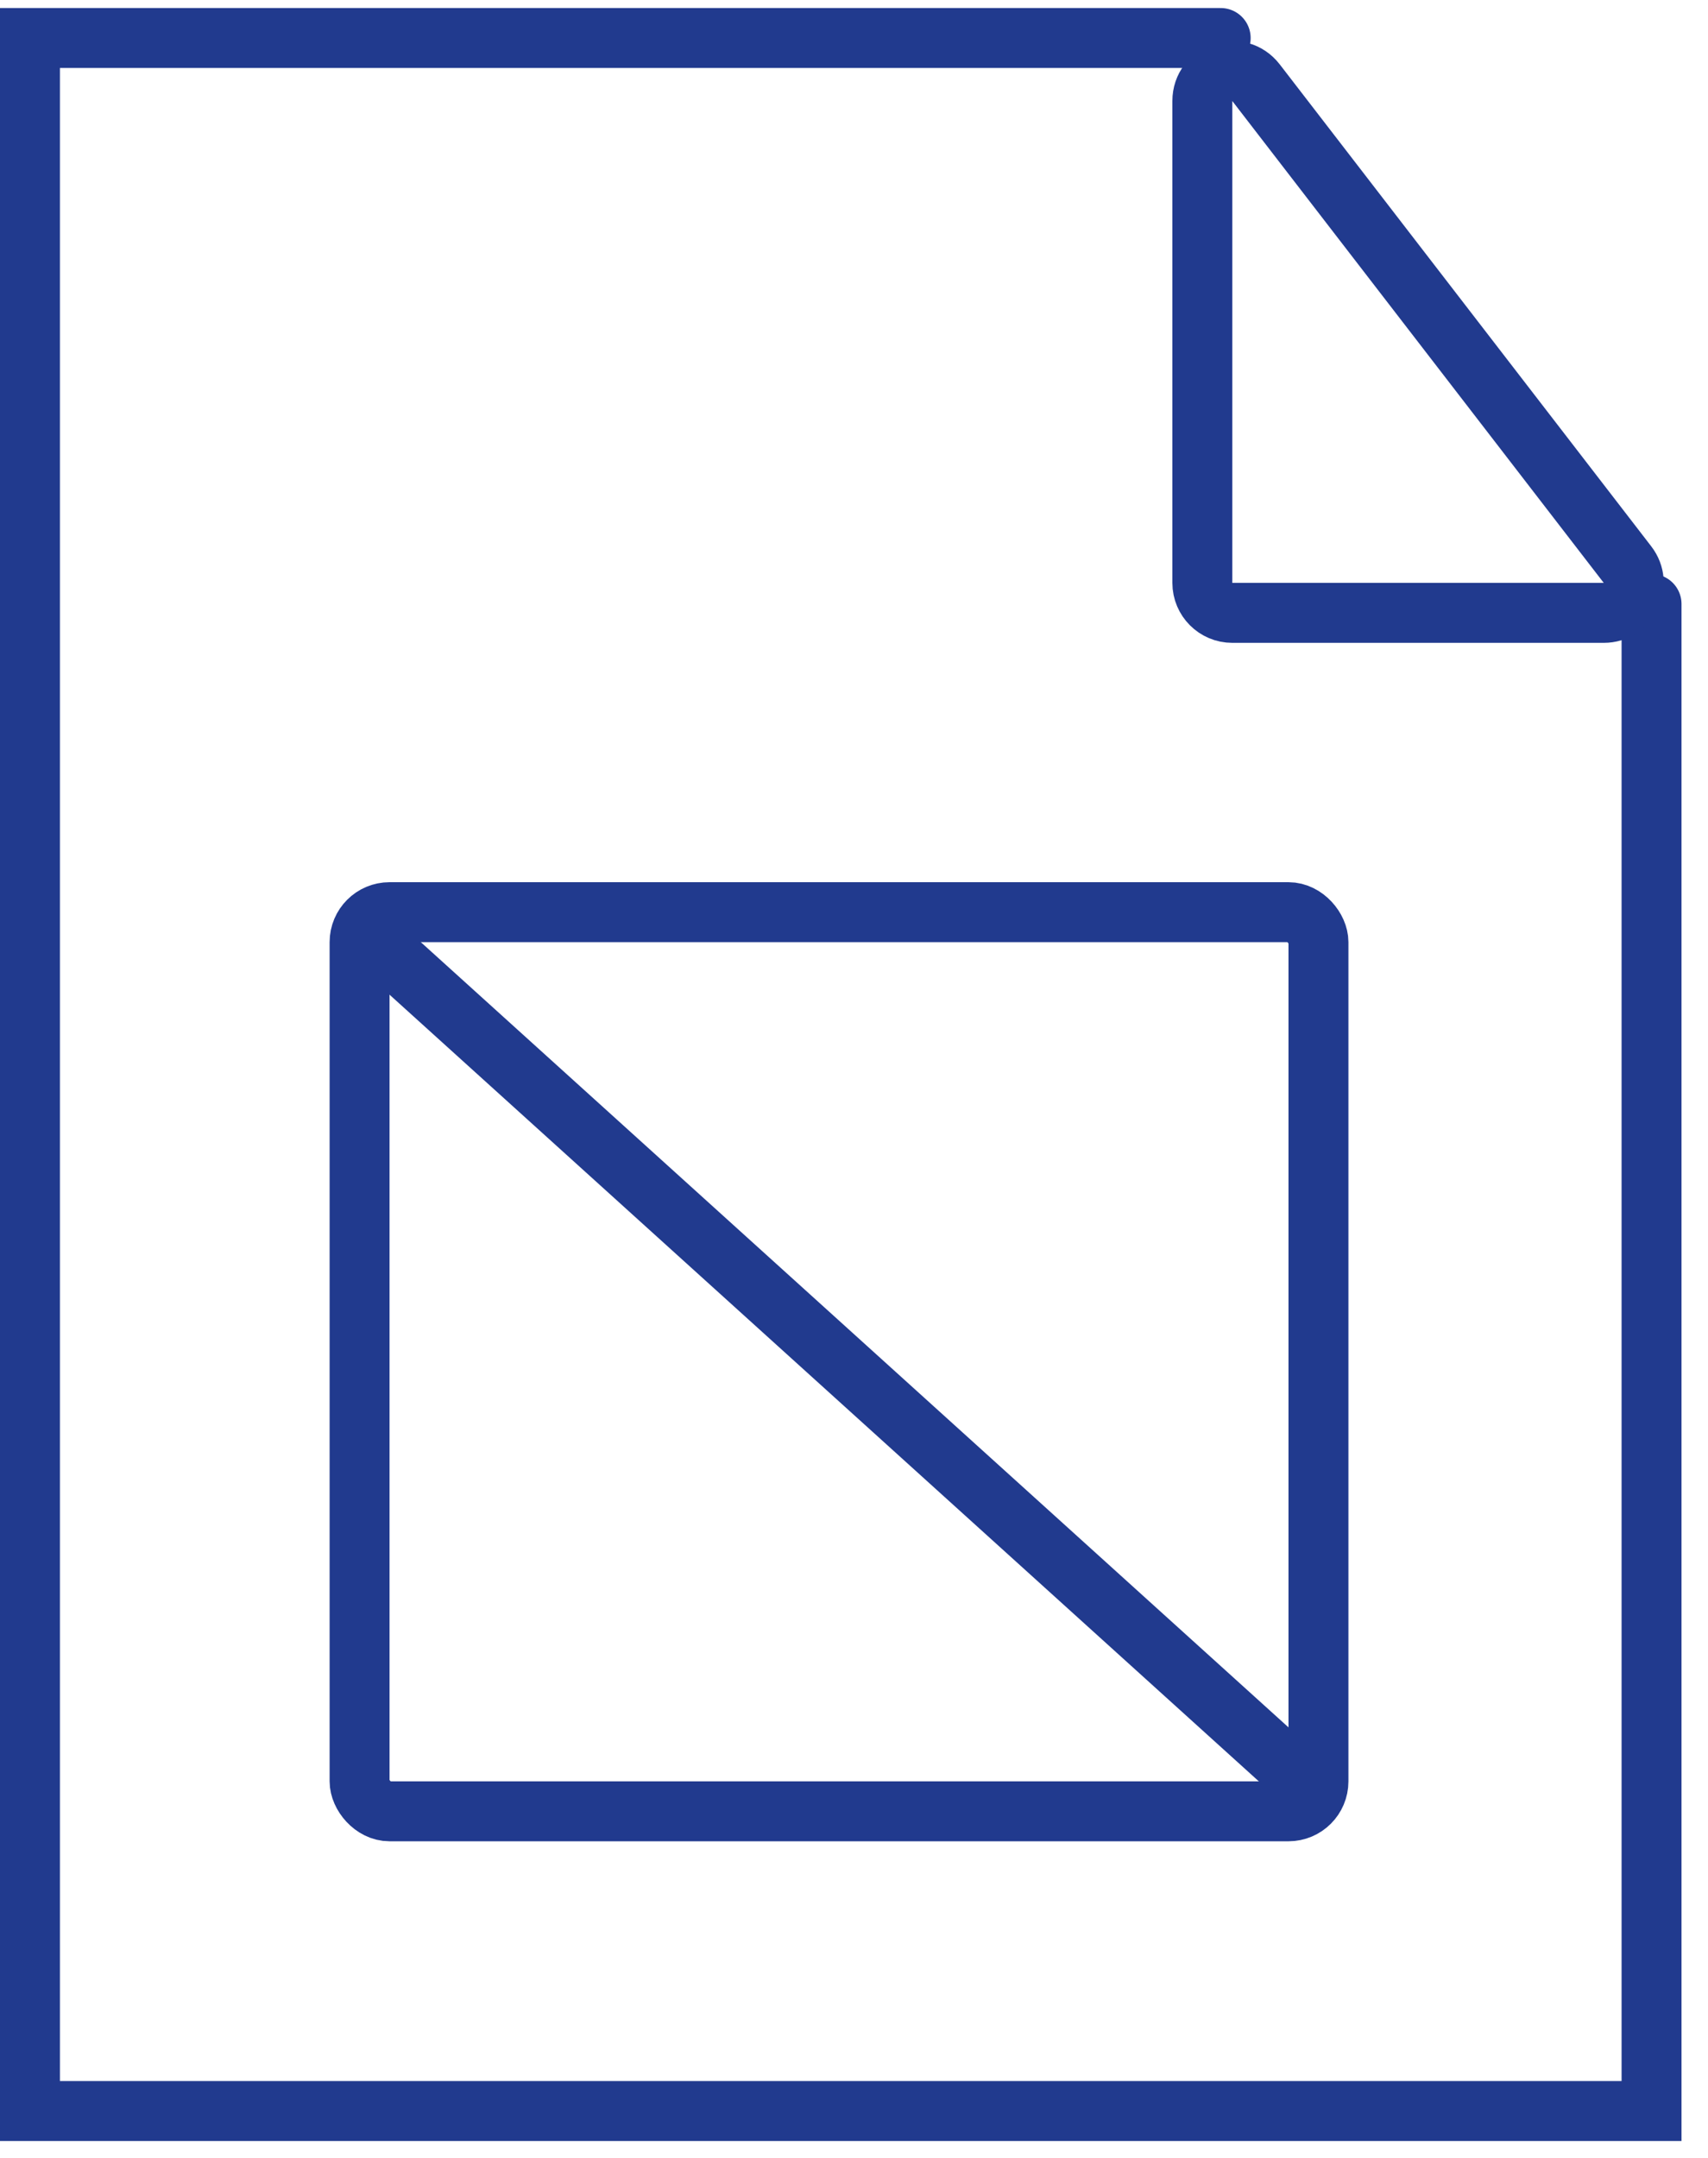 <svg width="57" height="72" viewBox="0 0 57 72" fill="none" xmlns="http://www.w3.org/2000/svg">
<path d="M40.737 1.268L1 1.268L1 70.435L55.116 70.435L55.116 20.152" stroke="#213A8E" stroke-width="2" stroke-miterlimit="10" stroke-linecap="round"/>
<path d="M40.125 19.449L40.125 3.37C40.125 2.416 41.334 2.004 41.917 2.76L54.313 18.838C54.82 19.495 54.352 20.449 53.522 20.449L41.125 20.449C40.573 20.449 40.125 20.001 40.125 19.449Z" stroke="#213A8E" stroke-width="2" stroke-linecap="round"/>
<rect x="12" y="30.435" width="32" height="30" rx="1" stroke="#213A8E" stroke-width="2"/>
<path d="M12 30.935L43.5 59.435" stroke="#213A8E" stroke-width="2"/>
</svg>
